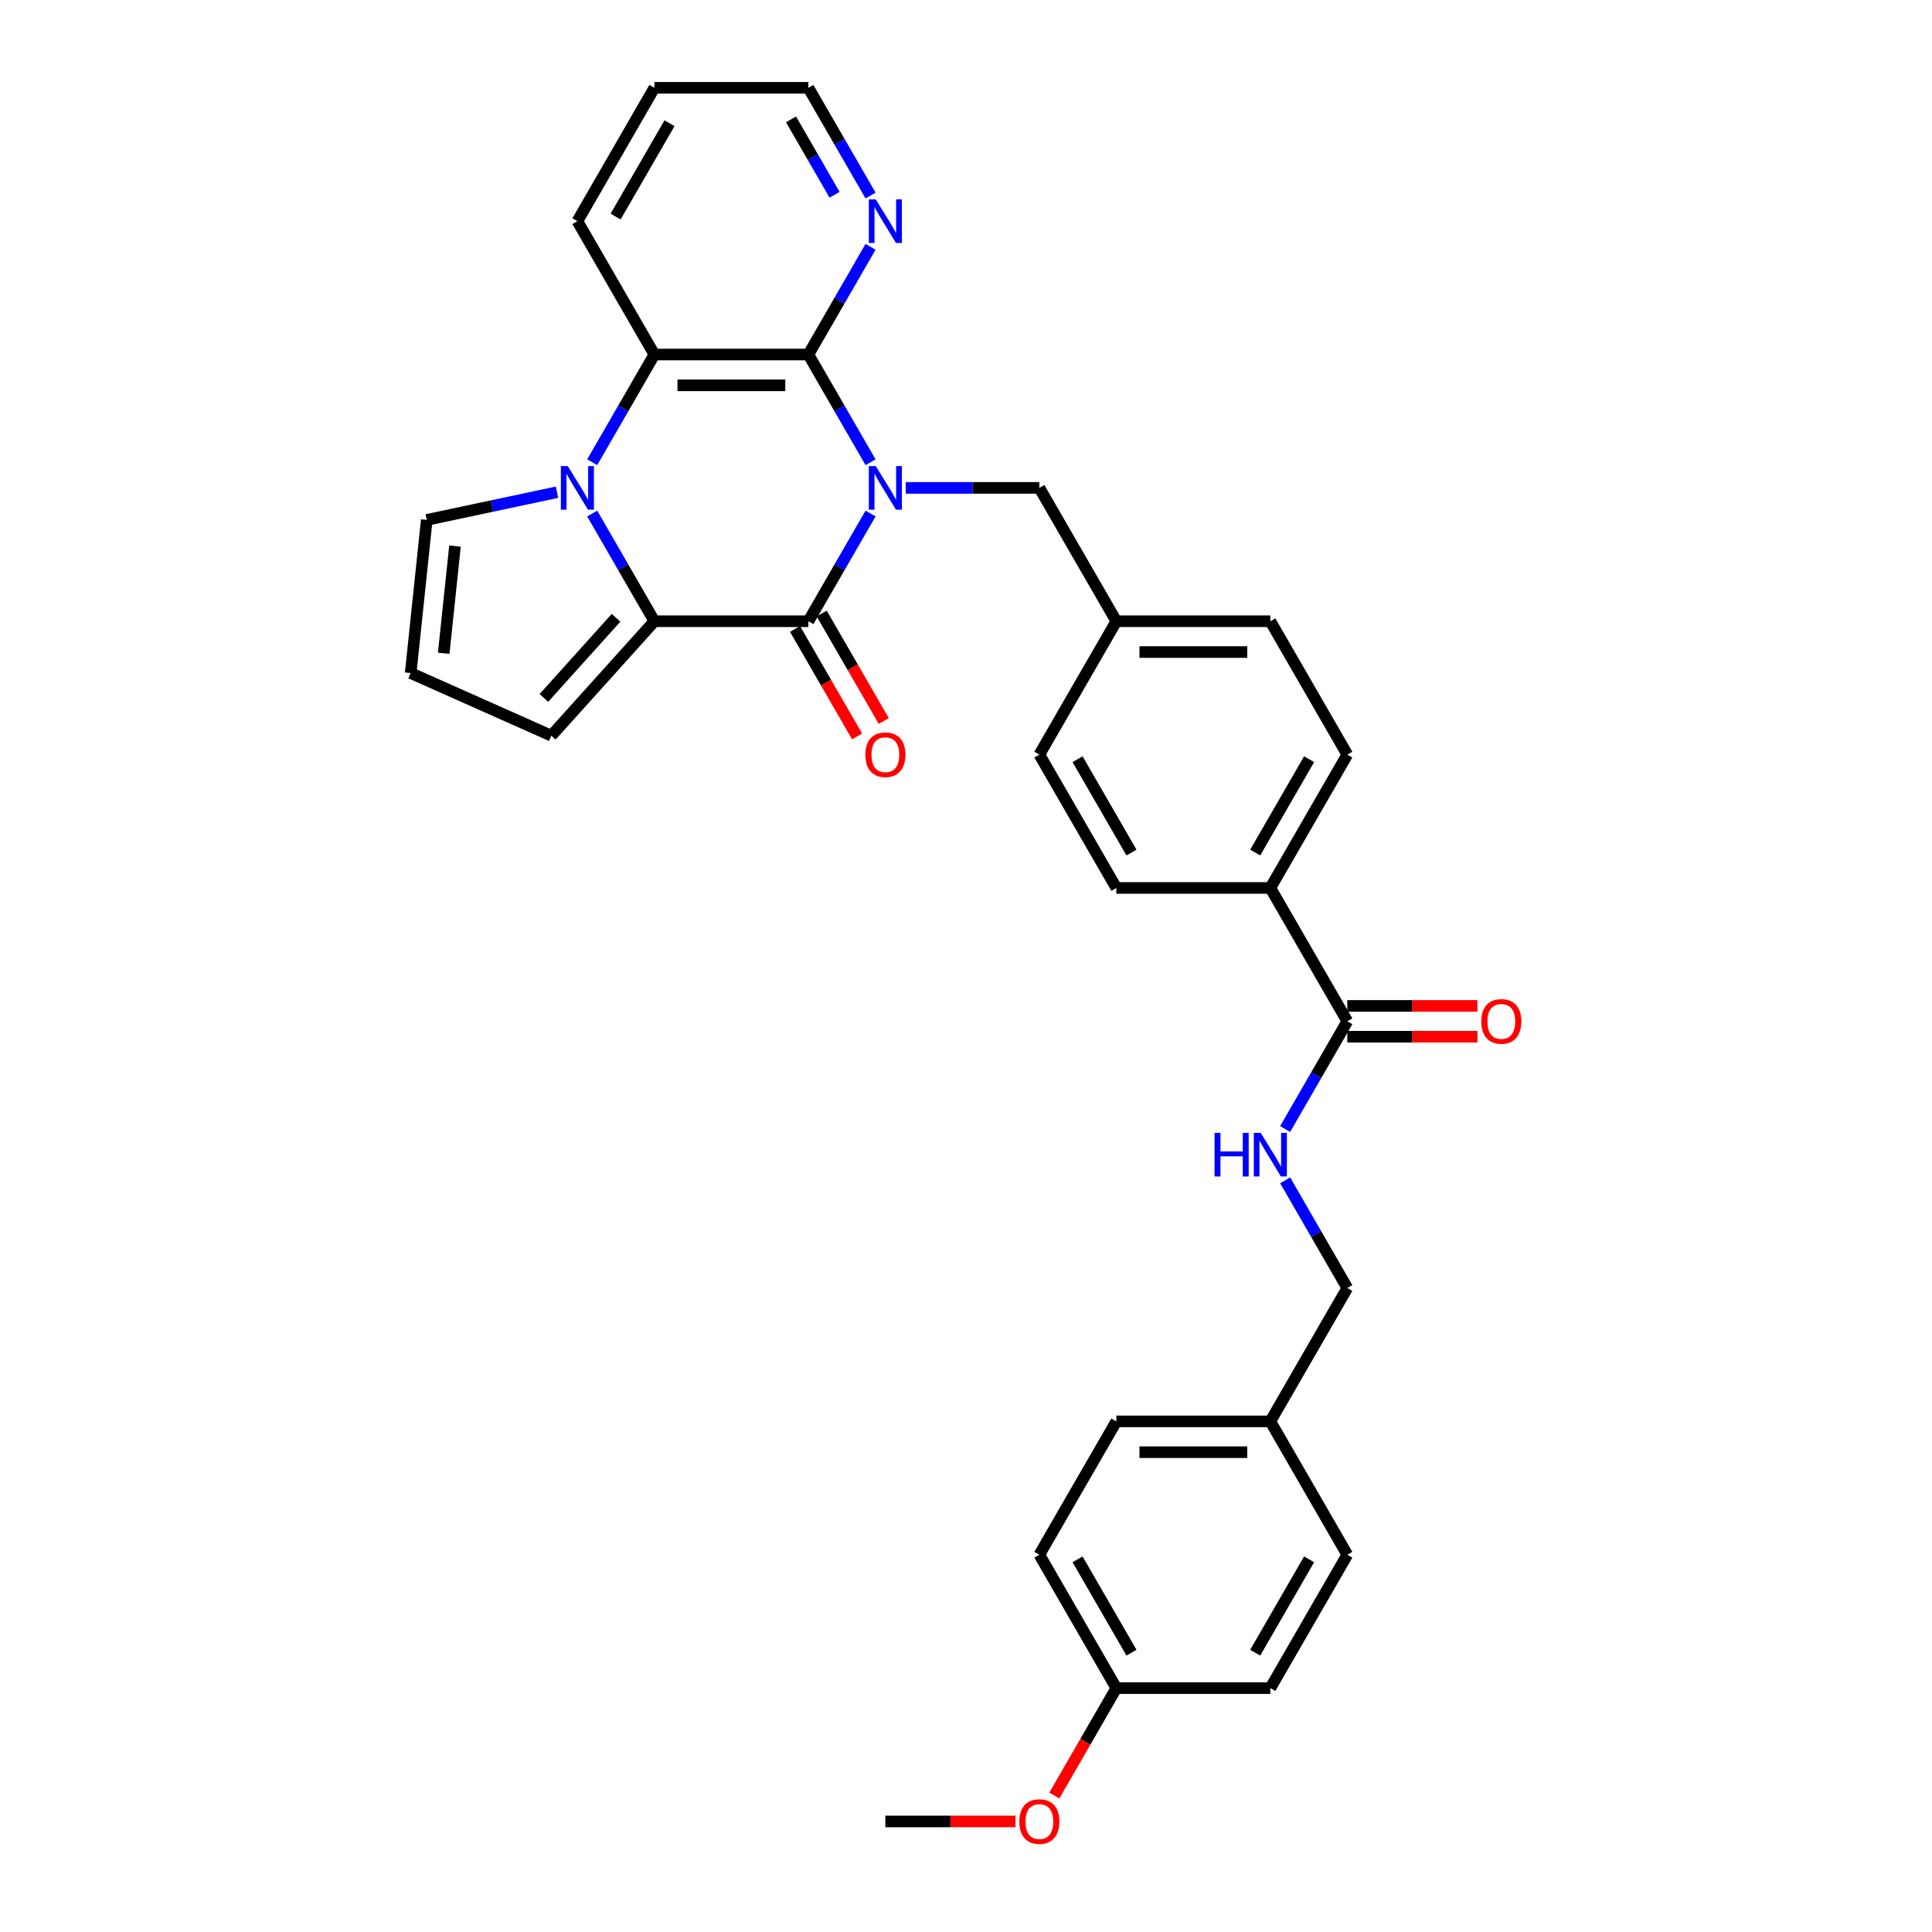 <?xml version='1.0' encoding='iso-8859-1'?>
<svg version='1.1' baseProfile='full'
              xmlns='http://www.w3.org/2000/svg'
                      xmlns:rdkit='http://www.rdkit.org/xml'
                      xmlns:xlink='http://www.w3.org/1999/xlink'
                  xml:space='preserve'
width='1000px' height='1000px' viewBox='0 0 1000 1000'>
<!-- END OF HEADER -->
<rect style='opacity:1.0;fill:#FFFFFF;stroke:none' width='1000' height='1000' x='0' y='0'> </rect>
<path class='bond-0' d='M 450.596,265.809 L 434.503,293.682' style='fill:none;fill-rule:evenodd;stroke:#0000FF;stroke-width:6px;stroke-linecap:butt;stroke-linejoin:miter;stroke-opacity:1' />
<path class='bond-0' d='M 434.503,293.682 L 418.411,321.555' style='fill:none;fill-rule:evenodd;stroke:#000000;stroke-width:6px;stroke-linecap:butt;stroke-linejoin:miter;stroke-opacity:1' />
<path class='bond-3' d='M 450.596,239.251 L 434.503,211.378' style='fill:none;fill-rule:evenodd;stroke:#0000FF;stroke-width:6px;stroke-linecap:butt;stroke-linejoin:miter;stroke-opacity:1' />
<path class='bond-3' d='M 434.503,211.378 L 418.411,183.505' style='fill:none;fill-rule:evenodd;stroke:#000000;stroke-width:6px;stroke-linecap:butt;stroke-linejoin:miter;stroke-opacity:1' />
<path class='bond-6' d='M 468.815,252.53 L 503.39,252.53' style='fill:none;fill-rule:evenodd;stroke:#0000FF;stroke-width:6px;stroke-linecap:butt;stroke-linejoin:miter;stroke-opacity:1' />
<path class='bond-6' d='M 503.39,252.53 L 537.966,252.53' style='fill:none;fill-rule:evenodd;stroke:#000000;stroke-width:6px;stroke-linecap:butt;stroke-linejoin:miter;stroke-opacity:1' />
<path class='bond-2' d='M 418.411,321.555 L 338.707,321.555' style='fill:none;fill-rule:evenodd;stroke:#000000;stroke-width:6px;stroke-linecap:butt;stroke-linejoin:miter;stroke-opacity:1' />
<path class='bond-11' d='M 411.508,325.54 L 427.564,353.35' style='fill:none;fill-rule:evenodd;stroke:#000000;stroke-width:6px;stroke-linecap:butt;stroke-linejoin:miter;stroke-opacity:1' />
<path class='bond-11' d='M 427.564,353.35 L 443.62,381.159' style='fill:none;fill-rule:evenodd;stroke:#FF0000;stroke-width:6px;stroke-linecap:butt;stroke-linejoin:miter;stroke-opacity:1' />
<path class='bond-11' d='M 425.313,317.57 L 441.369,345.379' style='fill:none;fill-rule:evenodd;stroke:#000000;stroke-width:6px;stroke-linecap:butt;stroke-linejoin:miter;stroke-opacity:1' />
<path class='bond-11' d='M 441.369,345.379 L 457.425,373.189' style='fill:none;fill-rule:evenodd;stroke:#FF0000;stroke-width:6px;stroke-linecap:butt;stroke-linejoin:miter;stroke-opacity:1' />
<path class='bond-1' d='M 306.522,239.251 L 322.615,211.378' style='fill:none;fill-rule:evenodd;stroke:#0000FF;stroke-width:6px;stroke-linecap:butt;stroke-linejoin:miter;stroke-opacity:1' />
<path class='bond-1' d='M 322.615,211.378 L 338.707,183.505' style='fill:none;fill-rule:evenodd;stroke:#000000;stroke-width:6px;stroke-linecap:butt;stroke-linejoin:miter;stroke-opacity:1' />
<path class='bond-8' d='M 288.303,254.773 L 254.598,261.937' style='fill:none;fill-rule:evenodd;stroke:#0000FF;stroke-width:6px;stroke-linecap:butt;stroke-linejoin:miter;stroke-opacity:1' />
<path class='bond-8' d='M 254.598,261.937 L 220.894,269.101' style='fill:none;fill-rule:evenodd;stroke:#000000;stroke-width:6px;stroke-linecap:butt;stroke-linejoin:miter;stroke-opacity:1' />
<path class='bond-32' d='M 306.522,265.809 L 322.615,293.682' style='fill:none;fill-rule:evenodd;stroke:#0000FF;stroke-width:6px;stroke-linecap:butt;stroke-linejoin:miter;stroke-opacity:1' />
<path class='bond-32' d='M 322.615,293.682 L 338.707,321.555' style='fill:none;fill-rule:evenodd;stroke:#000000;stroke-width:6px;stroke-linecap:butt;stroke-linejoin:miter;stroke-opacity:1' />
<path class='bond-9' d='M 338.707,321.555 L 285.375,380.786' style='fill:none;fill-rule:evenodd;stroke:#000000;stroke-width:6px;stroke-linecap:butt;stroke-linejoin:miter;stroke-opacity:1' />
<path class='bond-9' d='M 318.861,319.773 L 281.529,361.235' style='fill:none;fill-rule:evenodd;stroke:#000000;stroke-width:6px;stroke-linecap:butt;stroke-linejoin:miter;stroke-opacity:1' />
<path class='bond-4' d='M 418.411,183.505 L 338.707,183.505' style='fill:none;fill-rule:evenodd;stroke:#000000;stroke-width:6px;stroke-linecap:butt;stroke-linejoin:miter;stroke-opacity:1' />
<path class='bond-4' d='M 406.455,199.445 L 350.663,199.445' style='fill:none;fill-rule:evenodd;stroke:#000000;stroke-width:6px;stroke-linecap:butt;stroke-linejoin:miter;stroke-opacity:1' />
<path class='bond-7' d='M 418.411,183.505 L 434.503,155.632' style='fill:none;fill-rule:evenodd;stroke:#000000;stroke-width:6px;stroke-linecap:butt;stroke-linejoin:miter;stroke-opacity:1' />
<path class='bond-7' d='M 434.503,155.632 L 450.596,127.758' style='fill:none;fill-rule:evenodd;stroke:#0000FF;stroke-width:6px;stroke-linecap:butt;stroke-linejoin:miter;stroke-opacity:1' />
<path class='bond-23' d='M 338.707,183.505 L 298.856,114.48' style='fill:none;fill-rule:evenodd;stroke:#000000;stroke-width:6px;stroke-linecap:butt;stroke-linejoin:miter;stroke-opacity:1' />
<path class='bond-5' d='M 697.372,528.63 L 657.521,459.605' style='fill:none;fill-rule:evenodd;stroke:#000000;stroke-width:6px;stroke-linecap:butt;stroke-linejoin:miter;stroke-opacity:1' />
<path class='bond-10' d='M 697.372,528.63 L 681.28,556.504' style='fill:none;fill-rule:evenodd;stroke:#000000;stroke-width:6px;stroke-linecap:butt;stroke-linejoin:miter;stroke-opacity:1' />
<path class='bond-10' d='M 681.28,556.504 L 665.187,584.377' style='fill:none;fill-rule:evenodd;stroke:#0000FF;stroke-width:6px;stroke-linecap:butt;stroke-linejoin:miter;stroke-opacity:1' />
<path class='bond-14' d='M 697.372,536.601 L 731.047,536.601' style='fill:none;fill-rule:evenodd;stroke:#000000;stroke-width:6px;stroke-linecap:butt;stroke-linejoin:miter;stroke-opacity:1' />
<path class='bond-14' d='M 731.047,536.601 L 764.722,536.601' style='fill:none;fill-rule:evenodd;stroke:#FF0000;stroke-width:6px;stroke-linecap:butt;stroke-linejoin:miter;stroke-opacity:1' />
<path class='bond-14' d='M 697.372,520.66 L 731.047,520.66' style='fill:none;fill-rule:evenodd;stroke:#000000;stroke-width:6px;stroke-linecap:butt;stroke-linejoin:miter;stroke-opacity:1' />
<path class='bond-14' d='M 731.047,520.66 L 764.722,520.66' style='fill:none;fill-rule:evenodd;stroke:#FF0000;stroke-width:6px;stroke-linecap:butt;stroke-linejoin:miter;stroke-opacity:1' />
<path class='bond-17' d='M 537.966,252.53 L 577.817,321.555' style='fill:none;fill-rule:evenodd;stroke:#000000;stroke-width:6px;stroke-linecap:butt;stroke-linejoin:miter;stroke-opacity:1' />
<path class='bond-29' d='M 450.596,101.201 L 434.503,73.328' style='fill:none;fill-rule:evenodd;stroke:#0000FF;stroke-width:6px;stroke-linecap:butt;stroke-linejoin:miter;stroke-opacity:1' />
<path class='bond-29' d='M 434.503,73.328 L 418.411,45.455' style='fill:none;fill-rule:evenodd;stroke:#000000;stroke-width:6px;stroke-linecap:butt;stroke-linejoin:miter;stroke-opacity:1' />
<path class='bond-29' d='M 431.963,100.809 L 420.698,81.298' style='fill:none;fill-rule:evenodd;stroke:#0000FF;stroke-width:6px;stroke-linecap:butt;stroke-linejoin:miter;stroke-opacity:1' />
<path class='bond-29' d='M 420.698,81.298 L 409.433,61.787' style='fill:none;fill-rule:evenodd;stroke:#000000;stroke-width:6px;stroke-linecap:butt;stroke-linejoin:miter;stroke-opacity:1' />
<path class='bond-35' d='M 220.894,269.101 L 212.563,348.368' style='fill:none;fill-rule:evenodd;stroke:#000000;stroke-width:6px;stroke-linecap:butt;stroke-linejoin:miter;stroke-opacity:1' />
<path class='bond-35' d='M 235.498,282.657 L 229.666,338.144' style='fill:none;fill-rule:evenodd;stroke:#000000;stroke-width:6px;stroke-linecap:butt;stroke-linejoin:miter;stroke-opacity:1' />
<path class='bond-12' d='M 285.375,380.786 L 212.563,348.368' style='fill:none;fill-rule:evenodd;stroke:#000000;stroke-width:6px;stroke-linecap:butt;stroke-linejoin:miter;stroke-opacity:1' />
<path class='bond-18' d='M 665.187,610.934 L 681.28,638.807' style='fill:none;fill-rule:evenodd;stroke:#0000FF;stroke-width:6px;stroke-linecap:butt;stroke-linejoin:miter;stroke-opacity:1' />
<path class='bond-18' d='M 681.28,638.807 L 697.372,666.681' style='fill:none;fill-rule:evenodd;stroke:#000000;stroke-width:6px;stroke-linecap:butt;stroke-linejoin:miter;stroke-opacity:1' />
<path class='bond-13' d='M 657.521,459.605 L 697.372,390.58' style='fill:none;fill-rule:evenodd;stroke:#000000;stroke-width:6px;stroke-linecap:butt;stroke-linejoin:miter;stroke-opacity:1' />
<path class='bond-13' d='M 649.693,441.281 L 677.59,392.964' style='fill:none;fill-rule:evenodd;stroke:#000000;stroke-width:6px;stroke-linecap:butt;stroke-linejoin:miter;stroke-opacity:1' />
<path class='bond-33' d='M 657.521,459.605 L 577.817,459.605' style='fill:none;fill-rule:evenodd;stroke:#000000;stroke-width:6px;stroke-linecap:butt;stroke-linejoin:miter;stroke-opacity:1' />
<path class='bond-15' d='M 697.372,390.58 L 657.521,321.555' style='fill:none;fill-rule:evenodd;stroke:#000000;stroke-width:6px;stroke-linecap:butt;stroke-linejoin:miter;stroke-opacity:1' />
<path class='bond-16' d='M 577.817,459.605 L 537.966,390.58' style='fill:none;fill-rule:evenodd;stroke:#000000;stroke-width:6px;stroke-linecap:butt;stroke-linejoin:miter;stroke-opacity:1' />
<path class='bond-16' d='M 585.645,441.281 L 557.749,392.964' style='fill:none;fill-rule:evenodd;stroke:#000000;stroke-width:6px;stroke-linecap:butt;stroke-linejoin:miter;stroke-opacity:1' />
<path class='bond-21' d='M 577.817,321.555 L 537.966,390.58' style='fill:none;fill-rule:evenodd;stroke:#000000;stroke-width:6px;stroke-linecap:butt;stroke-linejoin:miter;stroke-opacity:1' />
<path class='bond-22' d='M 577.817,321.555 L 657.521,321.555' style='fill:none;fill-rule:evenodd;stroke:#000000;stroke-width:6px;stroke-linecap:butt;stroke-linejoin:miter;stroke-opacity:1' />
<path class='bond-22' d='M 589.773,337.496 L 645.565,337.496' style='fill:none;fill-rule:evenodd;stroke:#000000;stroke-width:6px;stroke-linecap:butt;stroke-linejoin:miter;stroke-opacity:1' />
<path class='bond-19' d='M 697.372,666.681 L 657.521,735.706' style='fill:none;fill-rule:evenodd;stroke:#000000;stroke-width:6px;stroke-linecap:butt;stroke-linejoin:miter;stroke-opacity:1' />
<path class='bond-24' d='M 657.521,735.706 L 697.372,804.731' style='fill:none;fill-rule:evenodd;stroke:#000000;stroke-width:6px;stroke-linecap:butt;stroke-linejoin:miter;stroke-opacity:1' />
<path class='bond-25' d='M 657.521,735.706 L 577.817,735.706' style='fill:none;fill-rule:evenodd;stroke:#000000;stroke-width:6px;stroke-linecap:butt;stroke-linejoin:miter;stroke-opacity:1' />
<path class='bond-25' d='M 645.565,751.647 L 589.773,751.647' style='fill:none;fill-rule:evenodd;stroke:#000000;stroke-width:6px;stroke-linecap:butt;stroke-linejoin:miter;stroke-opacity:1' />
<path class='bond-20' d='M 577.817,873.756 L 537.966,804.731' style='fill:none;fill-rule:evenodd;stroke:#000000;stroke-width:6px;stroke-linecap:butt;stroke-linejoin:miter;stroke-opacity:1' />
<path class='bond-20' d='M 585.645,855.432 L 557.749,807.114' style='fill:none;fill-rule:evenodd;stroke:#000000;stroke-width:6px;stroke-linecap:butt;stroke-linejoin:miter;stroke-opacity:1' />
<path class='bond-28' d='M 577.817,873.756 L 561.762,901.566' style='fill:none;fill-rule:evenodd;stroke:#000000;stroke-width:6px;stroke-linecap:butt;stroke-linejoin:miter;stroke-opacity:1' />
<path class='bond-28' d='M 561.762,901.566 L 545.706,929.375' style='fill:none;fill-rule:evenodd;stroke:#FF0000;stroke-width:6px;stroke-linecap:butt;stroke-linejoin:miter;stroke-opacity:1' />
<path class='bond-36' d='M 577.817,873.756 L 657.521,873.756' style='fill:none;fill-rule:evenodd;stroke:#000000;stroke-width:6px;stroke-linecap:butt;stroke-linejoin:miter;stroke-opacity:1' />
<path class='bond-34' d='M 298.856,114.48 L 338.707,45.455' style='fill:none;fill-rule:evenodd;stroke:#000000;stroke-width:6px;stroke-linecap:butt;stroke-linejoin:miter;stroke-opacity:1' />
<path class='bond-34' d='M 318.638,112.096 L 346.535,63.779' style='fill:none;fill-rule:evenodd;stroke:#000000;stroke-width:6px;stroke-linecap:butt;stroke-linejoin:miter;stroke-opacity:1' />
<path class='bond-27' d='M 697.372,804.731 L 657.521,873.756' style='fill:none;fill-rule:evenodd;stroke:#000000;stroke-width:6px;stroke-linecap:butt;stroke-linejoin:miter;stroke-opacity:1' />
<path class='bond-27' d='M 677.59,807.114 L 649.693,855.432' style='fill:none;fill-rule:evenodd;stroke:#000000;stroke-width:6px;stroke-linecap:butt;stroke-linejoin:miter;stroke-opacity:1' />
<path class='bond-26' d='M 577.817,735.706 L 537.966,804.731' style='fill:none;fill-rule:evenodd;stroke:#000000;stroke-width:6px;stroke-linecap:butt;stroke-linejoin:miter;stroke-opacity:1' />
<path class='bond-30' d='M 525.612,942.781 L 491.937,942.781' style='fill:none;fill-rule:evenodd;stroke:#FF0000;stroke-width:6px;stroke-linecap:butt;stroke-linejoin:miter;stroke-opacity:1' />
<path class='bond-30' d='M 491.937,942.781 L 458.262,942.781' style='fill:none;fill-rule:evenodd;stroke:#000000;stroke-width:6px;stroke-linecap:butt;stroke-linejoin:miter;stroke-opacity:1' />
<path class='bond-31' d='M 418.411,45.455 L 338.707,45.455' style='fill:none;fill-rule:evenodd;stroke:#000000;stroke-width:6px;stroke-linecap:butt;stroke-linejoin:miter;stroke-opacity:1' />
<path  class='atom-0' d='M 453.273 241.244
L 460.669 253.199
Q 461.403 254.379, 462.582 256.515
Q 463.762 258.651, 463.826 258.779
L 463.826 241.244
L 466.823 241.244
L 466.823 263.816
L 463.73 263.816
L 455.792 250.745
Q 454.867 249.214, 453.879 247.461
Q 452.922 245.707, 452.635 245.165
L 452.635 263.816
L 449.702 263.816
L 449.702 241.244
L 453.273 241.244
' fill='#0000FF'/>
<path  class='atom-2' d='M 293.866 241.244
L 301.263 253.199
Q 301.996 254.379, 303.176 256.515
Q 304.355 258.651, 304.419 258.779
L 304.419 241.244
L 307.416 241.244
L 307.416 263.816
L 304.323 263.816
L 296.385 250.745
Q 295.46 249.214, 294.472 247.461
Q 293.516 245.707, 293.229 245.165
L 293.229 263.816
L 290.296 263.816
L 290.296 241.244
L 293.866 241.244
' fill='#0000FF'/>
<path  class='atom-8' d='M 453.273 103.194
L 460.669 115.149
Q 461.403 116.329, 462.582 118.465
Q 463.762 120.601, 463.826 120.728
L 463.826 103.194
L 466.823 103.194
L 466.823 125.766
L 463.73 125.766
L 455.792 112.694
Q 454.867 111.164, 453.879 109.411
Q 452.922 107.657, 452.635 107.115
L 452.635 125.766
L 449.702 125.766
L 449.702 103.194
L 453.273 103.194
' fill='#0000FF'/>
<path  class='atom-11' d='M 628.652 586.37
L 631.713 586.37
L 631.713 595.966
L 643.254 595.966
L 643.254 586.37
L 646.314 586.37
L 646.314 608.942
L 643.254 608.942
L 643.254 598.516
L 631.713 598.516
L 631.713 608.942
L 628.652 608.942
L 628.652 586.37
' fill='#0000FF'/>
<path  class='atom-11' d='M 652.531 586.37
L 659.928 598.325
Q 660.661 599.505, 661.841 601.641
Q 663.02 603.777, 663.084 603.904
L 663.084 586.37
L 666.081 586.37
L 666.081 608.942
L 662.988 608.942
L 655.05 595.87
Q 654.125 594.34, 653.137 592.586
Q 652.181 590.833, 651.894 590.291
L 651.894 608.942
L 648.961 608.942
L 648.961 586.37
L 652.531 586.37
' fill='#0000FF'/>
<path  class='atom-12' d='M 447.901 390.644
Q 447.901 385.224, 450.579 382.195
Q 453.257 379.167, 458.262 379.167
Q 463.268 379.167, 465.946 382.195
Q 468.624 385.224, 468.624 390.644
Q 468.624 396.128, 465.914 399.252
Q 463.204 402.344, 458.262 402.344
Q 453.289 402.344, 450.579 399.252
Q 447.901 396.159, 447.901 390.644
M 458.262 399.794
Q 461.706 399.794, 463.555 397.498
Q 465.436 395.171, 465.436 390.644
Q 465.436 386.212, 463.555 383.981
Q 461.706 381.717, 458.262 381.717
Q 454.819 381.717, 452.938 383.949
Q 451.089 386.181, 451.089 390.644
Q 451.089 395.203, 452.938 397.498
Q 454.819 399.794, 458.262 399.794
' fill='#FF0000'/>
<path  class='atom-15' d='M 766.714 528.694
Q 766.714 523.274, 769.392 520.246
Q 772.07 517.217, 777.076 517.217
Q 782.081 517.217, 784.759 520.246
Q 787.437 523.274, 787.437 528.694
Q 787.437 534.178, 784.727 537.302
Q 782.017 540.395, 777.076 540.395
Q 772.102 540.395, 769.392 537.302
Q 766.714 534.21, 766.714 528.694
M 777.076 537.844
Q 780.519 537.844, 782.368 535.549
Q 784.249 533.221, 784.249 528.694
Q 784.249 524.263, 782.368 522.031
Q 780.519 519.767, 777.076 519.767
Q 773.633 519.767, 771.752 521.999
Q 769.903 524.231, 769.903 528.694
Q 769.903 533.253, 771.752 535.549
Q 773.633 537.844, 777.076 537.844
' fill='#FF0000'/>
<path  class='atom-29' d='M 527.604 942.845
Q 527.604 937.425, 530.282 934.396
Q 532.96 931.368, 537.966 931.368
Q 542.971 931.368, 545.649 934.396
Q 548.327 937.425, 548.327 942.845
Q 548.327 948.329, 545.617 951.453
Q 542.907 954.545, 537.966 954.545
Q 532.992 954.545, 530.282 951.453
Q 527.604 948.36, 527.604 942.845
M 537.966 951.995
Q 541.409 951.995, 543.258 949.699
Q 545.139 947.372, 545.139 942.845
Q 545.139 938.413, 543.258 936.182
Q 541.409 933.918, 537.966 933.918
Q 534.523 933.918, 532.642 936.15
Q 530.792 938.382, 530.792 942.845
Q 530.792 947.404, 532.642 949.699
Q 534.523 951.995, 537.966 951.995
' fill='#FF0000'/>
</svg>
